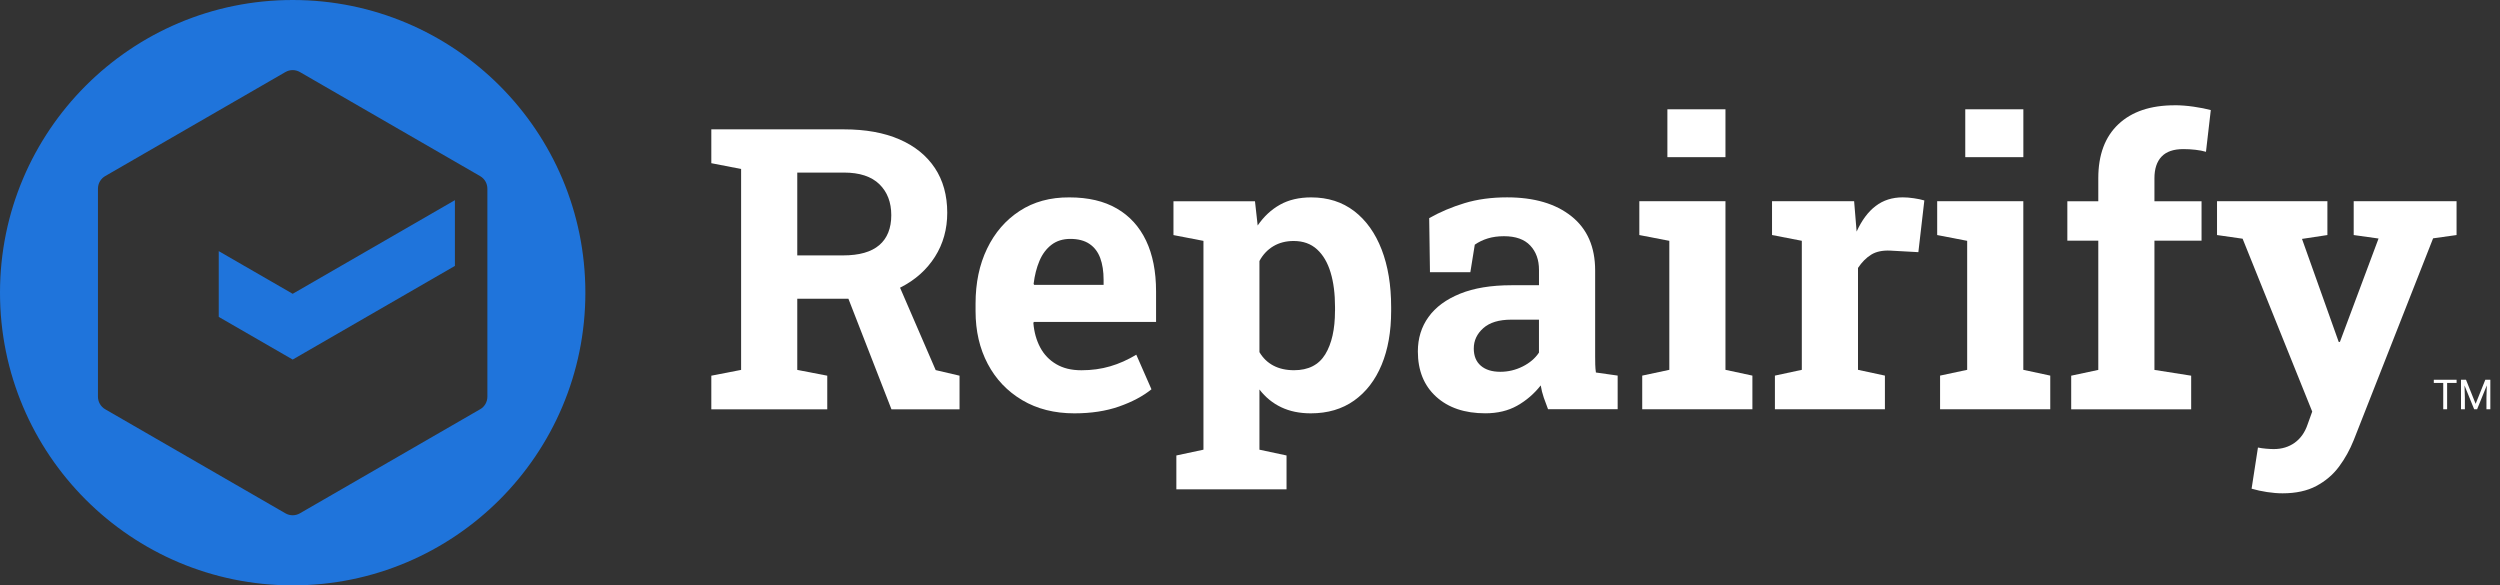 <svg width="205" height="48" viewBox="0 0 205 48" fill="none" xmlns="http://www.w3.org/2000/svg">
<rect x="0" y="0" width="205" height="48" fill="#333333" stroke="none"/>
<g id="Logo">
<path d="M24 29.484L37.303 21.804V16.413L24 24.092L17.937 20.593V25.985L24 29.484Z" fill="#1F74DB"/>
<path d="M39.37 33.559L24.592 42.092C24.224 42.305 23.771 42.305 23.405 42.092L8.627 33.559C8.259 33.346 8.032 32.954 8.032 32.53V15.467C8.032 15.043 8.259 14.651 8.627 14.438L23.405 5.908C23.774 5.695 24.226 5.695 24.592 5.908L39.37 14.441C39.739 14.654 39.965 15.046 39.965 15.47V32.533C39.965 32.957 39.739 33.349 39.37 33.562V33.559ZM48 24C48 10.744 37.256 0 24 0C10.744 0 0 10.747 0 24C0 37.253 10.744 48 24 48C37.256 48 48 37.256 48 24Z" fill="#1F74DB"/>
<path d="M73.806 23.587C73.825 23.579 73.843 23.573 73.859 23.563C75.057 22.952 75.991 22.118 76.665 21.057C77.339 19.996 77.674 18.793 77.674 17.447C77.674 16.018 77.334 14.793 76.657 13.774C75.978 12.756 75.009 11.971 73.748 11.426C72.487 10.879 70.973 10.607 69.207 10.607H58.328V13.382L60.771 13.856V30.332L58.328 30.806V33.565H67.835V30.806L65.376 30.332V24.498H69.57L73.1 33.565H78.682V30.806L76.726 30.348L73.803 23.589L73.806 23.587ZM65.376 20.946V14.151H69.207C70.489 14.151 71.455 14.47 72.108 15.104C72.761 15.741 73.085 16.589 73.085 17.65C73.085 18.711 72.756 19.54 72.1 20.101C71.442 20.664 70.452 20.943 69.128 20.943H65.376V20.946Z" fill="white"/>
<path d="M91.582 17.1C90.532 16.489 89.234 16.186 87.689 16.186C86.122 16.175 84.763 16.547 83.613 17.297C82.463 18.047 81.57 19.079 80.941 20.388C80.309 21.696 79.996 23.197 79.996 24.89V25.522C79.996 27.141 80.33 28.581 80.996 29.842C81.662 31.103 82.607 32.093 83.826 32.814C85.045 33.536 86.469 33.894 88.099 33.894C89.476 33.894 90.698 33.707 91.764 33.333C92.83 32.959 93.717 32.491 94.42 31.922L93.175 29.084C92.48 29.505 91.769 29.824 91.037 30.037C90.308 30.253 89.521 30.361 88.681 30.361C87.841 30.361 87.183 30.195 86.614 29.863C86.046 29.531 85.609 29.076 85.298 28.491C84.987 27.907 84.8 27.244 84.737 26.496L84.769 26.401H94.797V23.895C94.797 22.265 94.523 20.878 93.978 19.732C93.43 18.587 92.633 17.708 91.582 17.1ZM90.495 23.36H84.803L84.756 23.281C84.84 22.578 85.001 21.947 85.237 21.388C85.474 20.83 85.803 20.393 86.222 20.072C86.643 19.751 87.157 19.59 87.767 19.59C88.407 19.59 88.931 19.727 89.337 20.001C89.742 20.275 90.034 20.662 90.219 21.159C90.403 21.66 90.495 22.255 90.495 22.95V23.36Z" fill="white"/>
<path d="M111.046 17.313C110.069 16.562 108.89 16.186 107.513 16.186C106.526 16.186 105.673 16.386 104.959 16.786C104.243 17.186 103.635 17.753 103.129 18.49L102.908 16.502H96.224V19.277L98.683 19.751V36.874L96.461 37.348V40.123H105.496V37.348L103.274 36.874V31.938C103.769 32.58 104.364 33.065 105.065 33.396C105.762 33.728 106.57 33.894 107.484 33.894C108.871 33.894 110.056 33.544 111.038 32.846C112.02 32.146 112.773 31.169 113.294 29.913C113.816 28.657 114.074 27.188 114.074 25.506V25.174C114.074 23.376 113.813 21.804 113.294 20.459C112.773 19.114 112.025 18.066 111.049 17.313H111.046ZM109.469 25.503C109.469 26.996 109.203 28.178 108.674 29.05C108.142 29.921 107.289 30.358 106.112 30.358C105.459 30.358 104.896 30.232 104.417 29.979C103.938 29.726 103.559 29.358 103.274 28.876V21.401C103.559 20.875 103.938 20.472 104.417 20.188C104.896 19.904 105.449 19.761 106.081 19.761C106.857 19.761 107.497 19.99 107.997 20.448C108.498 20.907 108.866 21.536 109.108 22.341C109.351 23.144 109.472 24.09 109.472 25.172V25.503H109.469Z" fill="white"/>
<path d="M130.81 29.895C130.805 29.668 130.802 29.439 130.802 29.208V22.175C130.802 20.251 130.157 18.771 128.862 17.737C127.569 16.702 125.808 16.183 123.581 16.183C122.298 16.183 121.137 16.341 120.095 16.657C119.055 16.973 118.086 17.381 117.194 17.887L117.257 22.318H120.569L120.932 20.064C121.248 19.843 121.601 19.672 121.996 19.551C122.391 19.43 122.833 19.369 123.328 19.369C124.283 19.369 125.002 19.624 125.479 20.133C125.958 20.643 126.197 21.307 126.197 22.128V23.389H123.941C122.269 23.389 120.864 23.621 119.724 24.084C118.584 24.548 117.72 25.182 117.138 25.993C116.554 26.801 116.264 27.744 116.264 28.815C116.264 30.382 116.764 31.619 117.762 32.527C118.76 33.436 120.105 33.891 121.798 33.891C122.796 33.891 123.667 33.683 124.407 33.267C125.147 32.851 125.792 32.298 126.34 31.603C126.392 31.94 126.477 32.277 126.592 32.612C126.708 32.949 126.824 33.265 126.94 33.557H132.648V30.798L130.865 30.545C130.834 30.334 130.815 30.116 130.81 29.889V29.895ZM126.197 28.91C125.882 29.384 125.434 29.763 124.857 30.053C124.278 30.342 123.67 30.487 123.028 30.487C122.343 30.487 121.811 30.321 121.427 29.989C121.043 29.658 120.85 29.189 120.85 28.578C120.85 27.925 121.111 27.37 121.632 26.907C122.154 26.443 122.917 26.212 123.925 26.212H126.195V28.907L126.197 28.91Z" fill="white"/>
<path d="M141.488 8.962H136.726V12.887H141.488V8.962Z" fill="white"/>
<path d="M141.488 16.499H134.425V19.274L136.884 19.748V30.326L134.662 30.8V33.559H143.697V30.8L141.488 30.326V16.499Z" fill="white"/>
<path d="M156.026 16.183C155.165 16.183 154.423 16.42 153.804 16.892C153.183 17.366 152.664 18.063 152.243 18.99L152.212 18.611L152.038 16.497H145.306V19.272L147.749 19.745V30.326L145.543 30.8V33.559H154.563V30.8L152.356 30.326V21.97C152.672 21.496 153.03 21.136 153.436 20.883C153.841 20.63 154.368 20.52 155.021 20.551L157.306 20.677L157.796 16.436C157.543 16.362 157.253 16.302 156.929 16.255C156.603 16.207 156.303 16.183 156.032 16.183H156.026Z" fill="white"/>
<path d="M165.912 16.499H158.849V19.274L161.308 19.748V30.326L159.086 30.8V33.559H168.121V30.8L165.912 30.326V16.499Z" fill="white"/>
<path d="M165.915 8.962H161.152V12.887H165.915V8.962Z" fill="white"/>
<path d="M178.32 8.633C176.343 8.633 174.806 9.151 173.708 10.186C172.61 11.221 172.06 12.695 172.06 14.609V16.502H169.522V19.735H172.06V30.332L169.838 30.806V33.565H179.676V30.806L176.664 30.332V19.735H180.527V16.502H176.664V14.609C176.664 13.843 176.859 13.253 177.249 12.842C177.638 12.432 178.231 12.226 179.031 12.226C179.368 12.226 179.697 12.245 180.024 12.282C180.35 12.319 180.64 12.374 180.89 12.448L181.285 9.025C180.895 8.92 180.429 8.828 179.882 8.749C179.334 8.67 178.815 8.63 178.32 8.63V8.633Z" fill="white"/>
<path d="M193.006 19.274L195.041 19.559L191.871 28.041H191.776L188.764 19.59L190.847 19.274V16.499H181.796V19.274L183.894 19.574L189.602 33.749L189.222 34.805C189.001 35.458 188.649 35.955 188.167 36.303C187.682 36.65 187.111 36.824 186.448 36.824C186.269 36.824 186.058 36.813 185.816 36.792C185.574 36.771 185.352 36.74 185.152 36.698L184.631 40.073C185.031 40.189 185.452 40.281 185.9 40.349C186.348 40.418 186.769 40.452 187.169 40.452C188.262 40.452 189.186 40.252 189.936 39.852C190.686 39.452 191.308 38.925 191.797 38.267C192.287 37.609 192.687 36.887 193.003 36.097L199.514 19.543L201.438 19.274V16.499H193.003V19.274H193.006Z" fill="white"/>
<path d="M199.572 31.401H200.346V33.559H200.664V31.401H201.441V31.14H199.572V31.401Z" fill="white"/>
<path d="M203.795 31.14L203.002 33.114L202.212 31.14H201.802V33.559H202.12V32.617L202.089 31.606L202.881 33.559H203.123L203.918 31.601L203.889 32.617V33.559H204.208V31.14H203.795Z" fill="white"/>
</g>
</svg>
